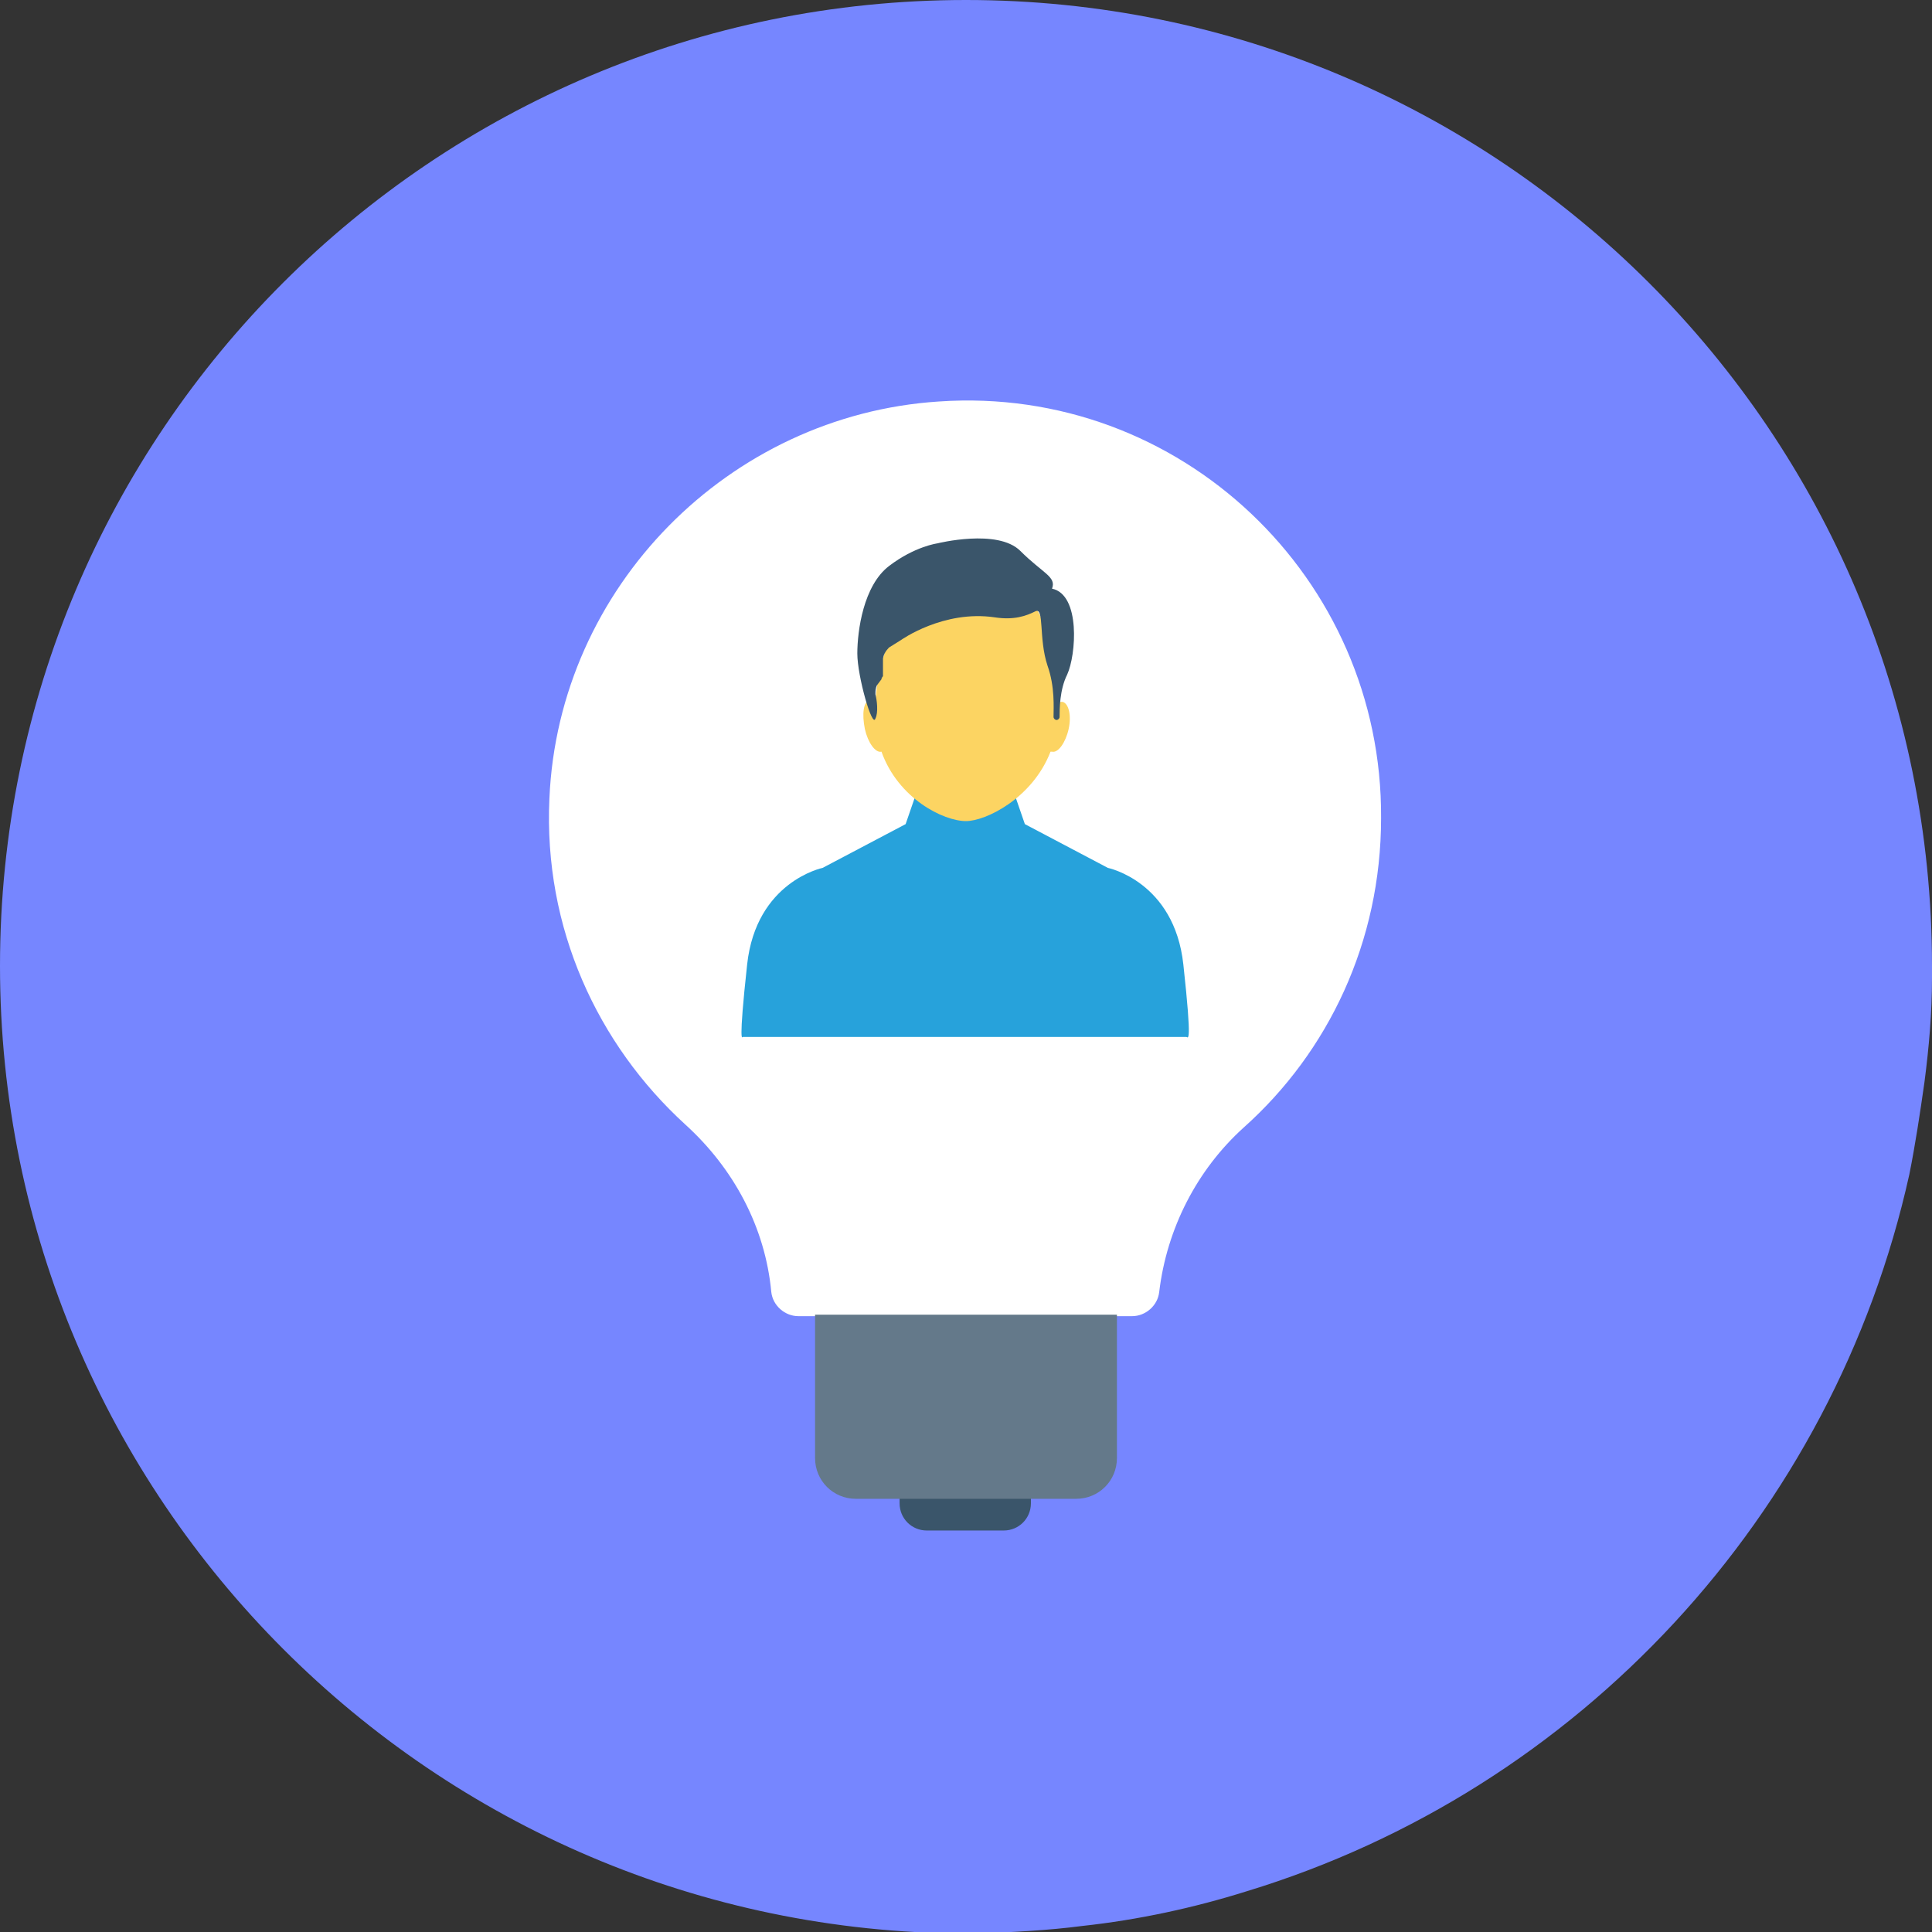<?xml version="1.0" encoding="UTF-8"?> <svg xmlns="http://www.w3.org/2000/svg" width="512" height="512" viewBox="0 0 512 512" fill="none"><rect x="0" y="0" width="512" height="512" fill="#333333" stroke="none"/><g clip-path="url(#clip0_129_10)"><path d="M512 256V259.2C512 268.4 511.2 277.6 510 286.8C508.8 295.2 507.6 303.2 506 311.2C486 401.6 418.4 474.4 330.4 501.2C316.4 505.6 301.6 508.8 286.8 510.4C277.6 511.6 268.8 512 259.2 512.4H256C114.8 512 0 397.2 0 256C0 114.4 114.8 0 256 0C397.2 0 512 114.4 512 256Z" fill="#7686FF"></path><path d="M238.4 388.8V398.4C238.4 402.4 241.6 405.6 245.6 405.6H266C270 405.6 273.2 402.4 273.2 398.4V388.8H238.4Z" fill="#3A556A"></path><path d="M248.8 106.4C193.2 110 148 155.6 145.6 211.6C144 246 158.4 276.8 181.6 298C194.4 309.6 202.8 325.2 204.4 342.4C204.8 346 208 348.8 211.6 348.8H300C303.6 348.8 306.8 346 307.2 342.4C309.2 325.6 317.2 310 329.6 298.8C352 278.8 366 249.6 366 216.8C366.4 153.2 312.8 102 248.8 106.4Z" fill="white"></path><path d="M216 348.4V386.4C216 392.4 220.8 397.2 226.8 397.2H285.2C291.2 397.2 296 392.4 296 386.4V348.4H216Z" fill="#64798A"></path><path d="M313.6 255.6C311.2 233.6 293.6 230 293.6 230L271.6 218.4L267.6 206.8H244L240 218.4L218 230C218 230 200.4 233.6 198 255.6C195.6 277.6 196.8 274.8 196.8 274.8H314.4C314.8 274.8 316 277.6 313.6 255.6Z" fill="#27A2DB"></path><path d="M281.6 186C281.2 186 280.4 186 280 186.4C279.6 177.6 278.4 167.2 274.8 161.6C270.4 154.8 262.8 153.6 256 153.6C243.2 153.6 232.8 168 232 186.4C231.6 186 230.8 185.6 230.4 185.6C228.8 186 228.4 189.2 229.2 193.2C230 196.8 232 199.6 233.6 199.2C238 211.6 250 217.6 256 217.6C261.2 217.6 273.6 211.6 278.4 199.2H278.8C280.4 199.6 282.4 196.8 283.2 193.2C284 189.6 283.2 186.4 281.6 186Z" fill="#FCD462"></path><path d="M278.8 156C280 152.8 276.4 152 270.4 146C264.4 140 248.4 144 248.4 144C248.4 144 242.4 144.8 235.6 150C228.8 155.2 227.2 167.2 227.2 173.2C227.2 179.2 231.2 193.2 232 190.4C232.8 188.8 232.4 185.6 232 184C232 183.2 232 182.4 232.4 181.6L233.6 180C233.6 179.6 234 179.2 234 179.2V174.8C234 173.6 234.8 172.4 235.6 171.6L238.8 169.6C238.8 169.6 250 161.6 263.6 163.6C268.8 164.4 272 163.2 274.4 162C276.8 160.8 275.2 169.2 277.6 176.4C279.6 182 279.2 187.6 279.2 190C279.2 190.4 279.6 190.8 280 190.8C280.4 190.8 280.8 190.4 280.8 190C280.8 188 280.8 182.8 282.8 178.8C285.2 173.6 286.4 157.6 278.8 156Z" fill="#3A556A"></path></g><defs><clipPath id="clip0_129_10"><rect width="512" height="512" fill="white"></rect></clipPath></defs></svg> 